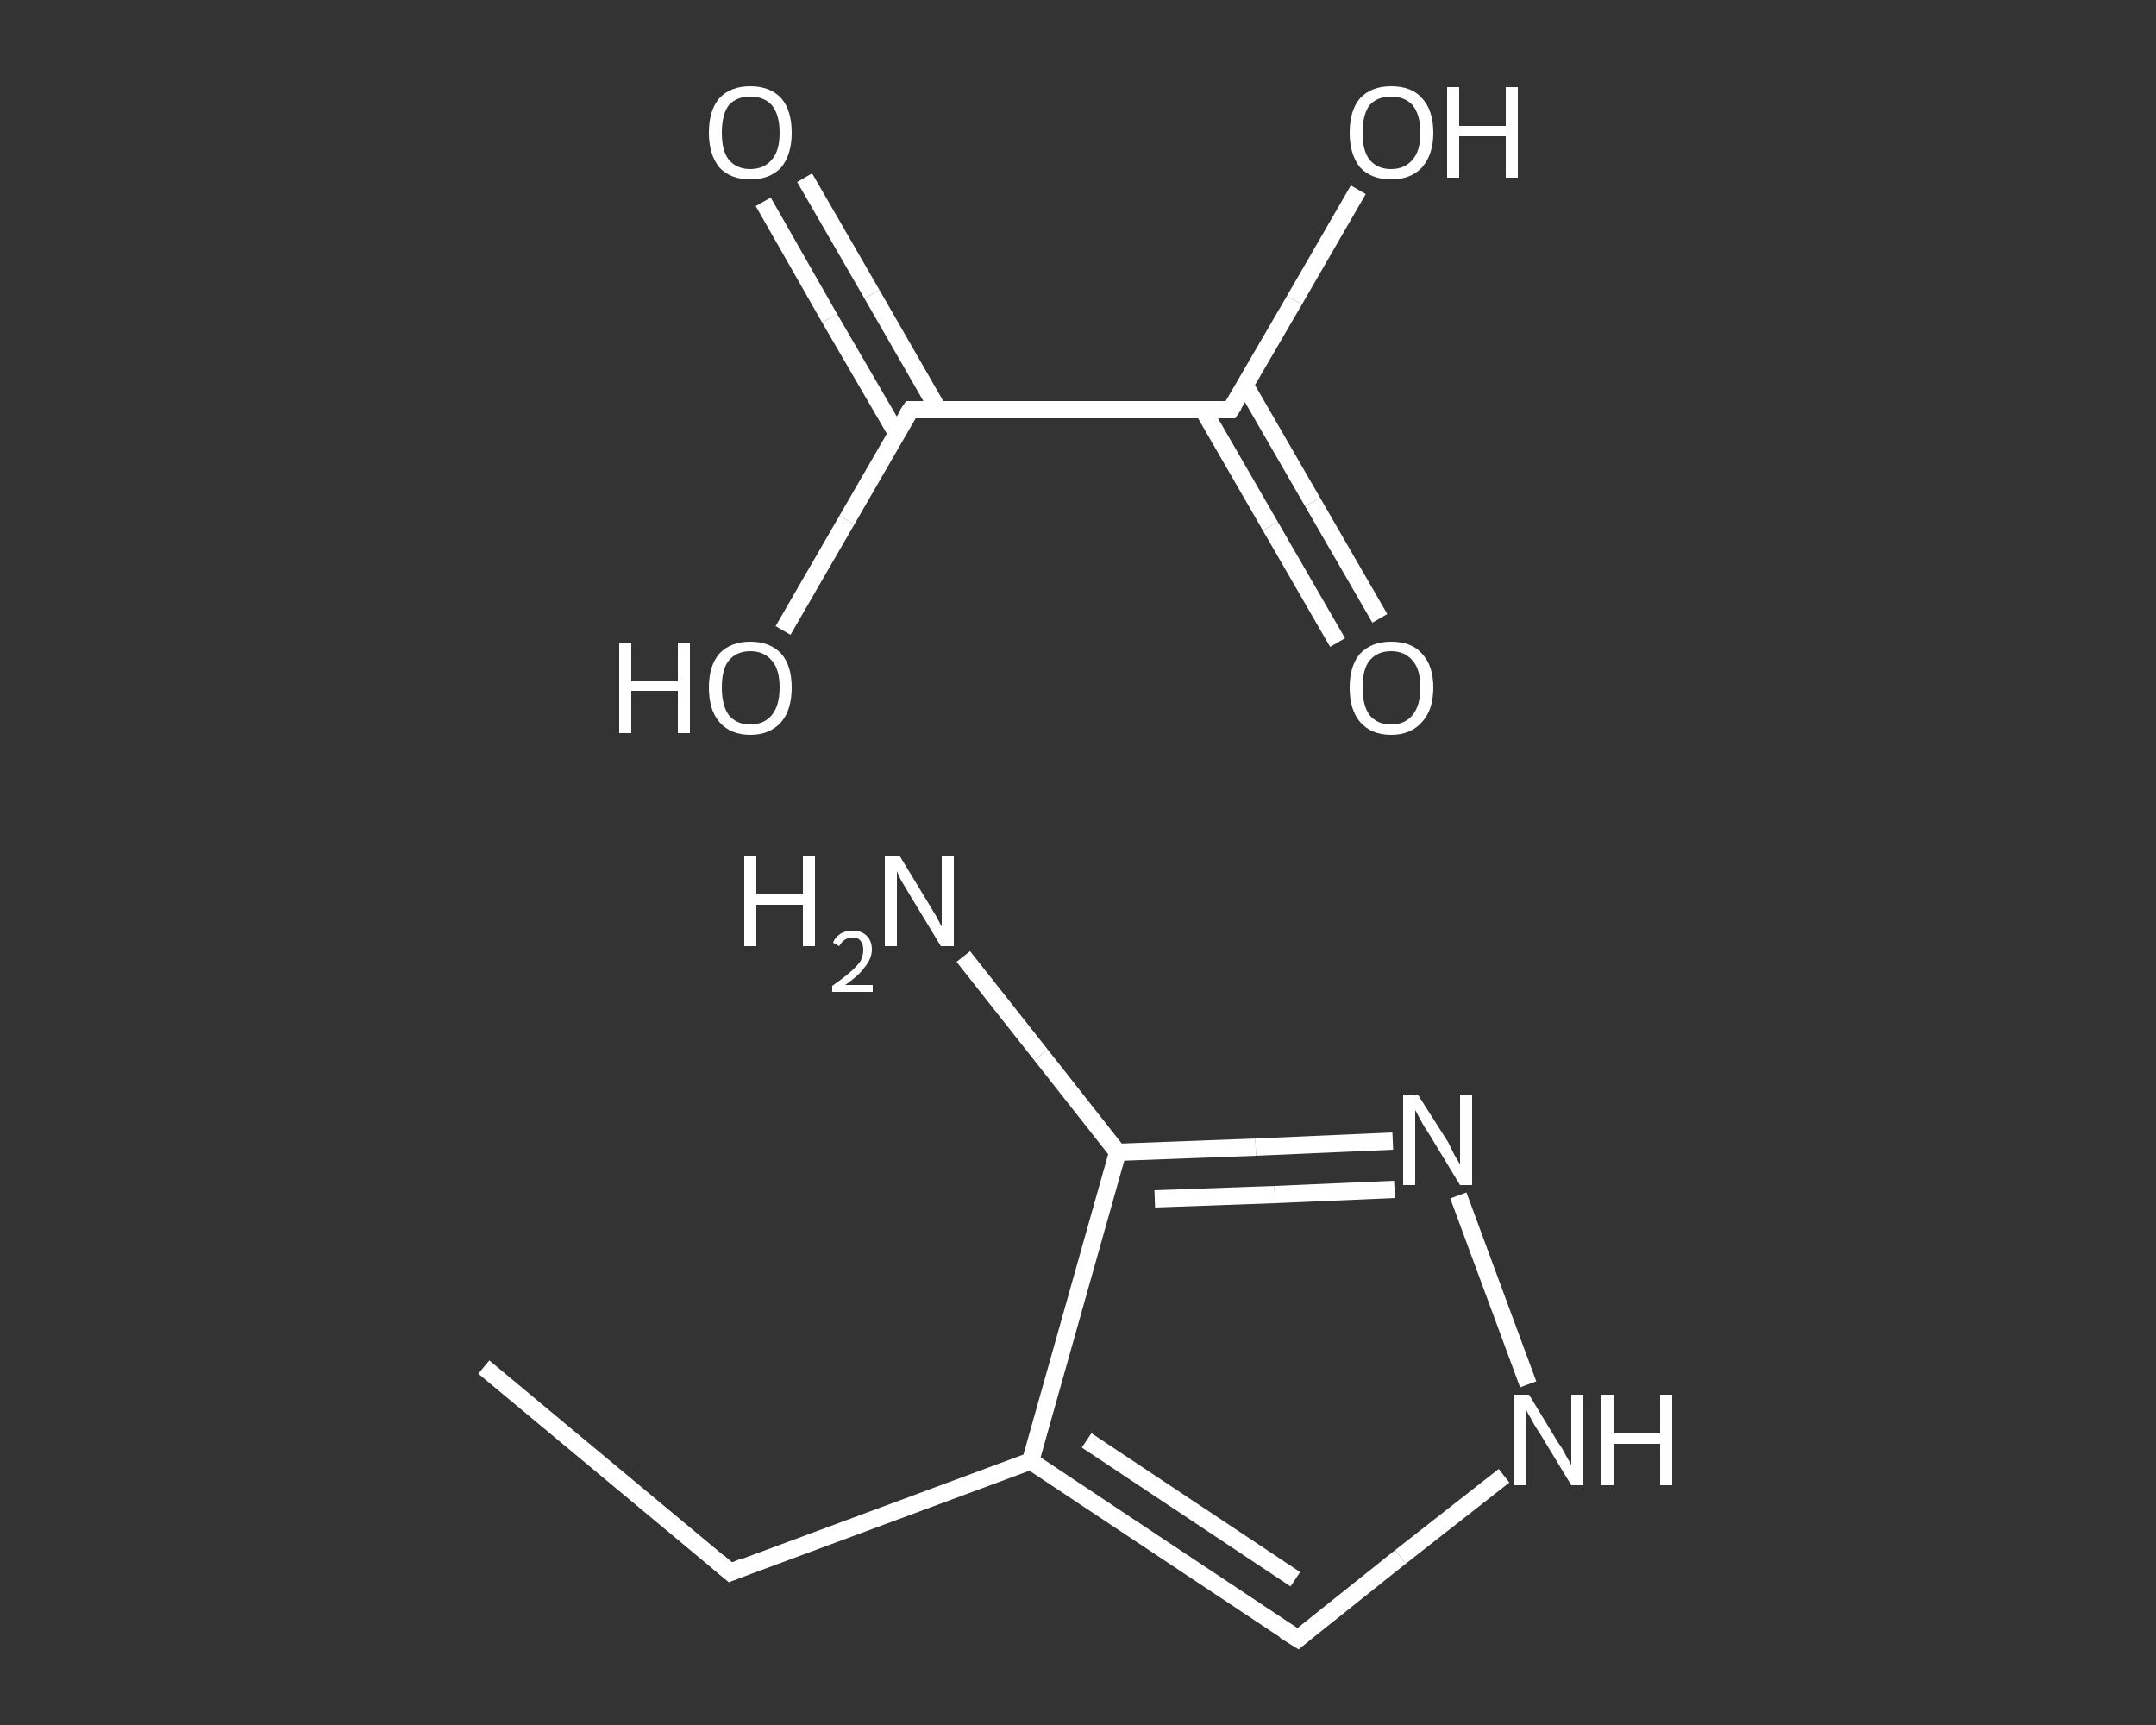 <?xml version='1.0' encoding='iso-8859-1'?>
<svg version='1.1' baseProfile='full'
              xmlns='http://www.w3.org/2000/svg'
                      xmlns:rdkit='http://www.rdkit.org/xml'
                      xmlns:xlink='http://www.w3.org/1999/xlink'
                  xml:space='preserve'
width='250px' height='200px' viewBox='0 0 250 200'>
<rect x="0" y="0" width="250" height="200" fill="#333333" stroke="none"/>
<!-- END OF HEADER -->
<rect style='opacity:1.0;fill:transparent;stroke:none' width='250.0' height='200.0' x='0.0' y='0.0'> </rect>
<path class='bond-0 atom-0 atom-1' d='M 56.1,158.5 L 84.7,182.3' style='fill:none;fill-rule:evenodd;stroke:#FFFFFF;stroke-width:2.0px;stroke-linecap:butt;stroke-linejoin:miter;stroke-opacity:1' />
<path class='bond-1 atom-1 atom-2' d='M 84.7,182.3 L 119.5,169.4' style='fill:none;fill-rule:evenodd;stroke:#FFFFFF;stroke-width:2.0px;stroke-linecap:butt;stroke-linejoin:miter;stroke-opacity:1' />
<path class='bond-2 atom-2 atom-3' d='M 119.5,169.4 L 150.5,190.0' style='fill:none;fill-rule:evenodd;stroke:#FFFFFF;stroke-width:2.0px;stroke-linecap:butt;stroke-linejoin:miter;stroke-opacity:1' />
<path class='bond-2 atom-2 atom-3' d='M 126.0,167.0 L 150.2,183.1' style='fill:none;fill-rule:evenodd;stroke:#FFFFFF;stroke-width:2.0px;stroke-linecap:butt;stroke-linejoin:miter;stroke-opacity:1' />
<path class='bond-3 atom-3 atom-4' d='M 150.5,190.0 L 162.4,180.5' style='fill:none;fill-rule:evenodd;stroke:#FFFFFF;stroke-width:2.0px;stroke-linecap:butt;stroke-linejoin:miter;stroke-opacity:1' />
<path class='bond-3 atom-3 atom-4' d='M 162.4,180.5 L 174.4,171.1' style='fill:none;fill-rule:evenodd;stroke:#FFFFFF;stroke-width:2.0px;stroke-linecap:butt;stroke-linejoin:miter;stroke-opacity:1' />
<path class='bond-4 atom-4 atom-5' d='M 177.2,160.5 L 169.1,138.6' style='fill:none;fill-rule:evenodd;stroke:#FFFFFF;stroke-width:2.0px;stroke-linecap:butt;stroke-linejoin:miter;stroke-opacity:1' />
<path class='bond-5 atom-5 atom-6' d='M 161.5,132.3 L 145.6,133.0' style='fill:none;fill-rule:evenodd;stroke:#FFFFFF;stroke-width:2.0px;stroke-linecap:butt;stroke-linejoin:miter;stroke-opacity:1' />
<path class='bond-5 atom-5 atom-6' d='M 145.6,133.0 L 129.6,133.6' style='fill:none;fill-rule:evenodd;stroke:#FFFFFF;stroke-width:2.0px;stroke-linecap:butt;stroke-linejoin:miter;stroke-opacity:1' />
<path class='bond-5 atom-5 atom-6' d='M 161.7,137.9 L 147.8,138.5' style='fill:none;fill-rule:evenodd;stroke:#FFFFFF;stroke-width:2.0px;stroke-linecap:butt;stroke-linejoin:miter;stroke-opacity:1' />
<path class='bond-5 atom-5 atom-6' d='M 147.8,138.5 L 133.9,139.0' style='fill:none;fill-rule:evenodd;stroke:#FFFFFF;stroke-width:2.0px;stroke-linecap:butt;stroke-linejoin:miter;stroke-opacity:1' />
<path class='bond-6 atom-6 atom-7' d='M 129.6,133.6 L 120.7,122.3' style='fill:none;fill-rule:evenodd;stroke:#FFFFFF;stroke-width:2.0px;stroke-linecap:butt;stroke-linejoin:miter;stroke-opacity:1' />
<path class='bond-6 atom-6 atom-7' d='M 120.7,122.3 L 111.7,110.9' style='fill:none;fill-rule:evenodd;stroke:#FFFFFF;stroke-width:2.0px;stroke-linecap:butt;stroke-linejoin:miter;stroke-opacity:1' />
<path class='bond-7 atom-8 atom-9' d='M 93.3,20.6 L 101.1,34.1' style='fill:none;fill-rule:evenodd;stroke:#FFFFFF;stroke-width:2.0px;stroke-linecap:butt;stroke-linejoin:miter;stroke-opacity:1' />
<path class='bond-7 atom-8 atom-9' d='M 101.1,34.1 L 108.8,47.5' style='fill:none;fill-rule:evenodd;stroke:#FFFFFF;stroke-width:2.0px;stroke-linecap:butt;stroke-linejoin:miter;stroke-opacity:1' />
<path class='bond-7 atom-8 atom-9' d='M 88.5,23.4 L 96.2,36.9' style='fill:none;fill-rule:evenodd;stroke:#FFFFFF;stroke-width:2.0px;stroke-linecap:butt;stroke-linejoin:miter;stroke-opacity:1' />
<path class='bond-7 atom-8 atom-9' d='M 96.2,36.9 L 104.0,50.3' style='fill:none;fill-rule:evenodd;stroke:#FFFFFF;stroke-width:2.0px;stroke-linecap:butt;stroke-linejoin:miter;stroke-opacity:1' />
<path class='bond-8 atom-9 atom-10' d='M 105.6,47.5 L 98.2,60.3' style='fill:none;fill-rule:evenodd;stroke:#FFFFFF;stroke-width:2.0px;stroke-linecap:butt;stroke-linejoin:miter;stroke-opacity:1' />
<path class='bond-8 atom-9 atom-10' d='M 98.2,60.3 L 90.8,73.1' style='fill:none;fill-rule:evenodd;stroke:#FFFFFF;stroke-width:2.0px;stroke-linecap:butt;stroke-linejoin:miter;stroke-opacity:1' />
<path class='bond-9 atom-9 atom-11' d='M 105.6,47.5 L 142.7,47.5' style='fill:none;fill-rule:evenodd;stroke:#FFFFFF;stroke-width:2.0px;stroke-linecap:butt;stroke-linejoin:miter;stroke-opacity:1' />
<path class='bond-10 atom-11 atom-12' d='M 139.5,47.5 L 147.3,61.0' style='fill:none;fill-rule:evenodd;stroke:#FFFFFF;stroke-width:2.0px;stroke-linecap:butt;stroke-linejoin:miter;stroke-opacity:1' />
<path class='bond-10 atom-11 atom-12' d='M 147.3,61.0 L 155.1,74.5' style='fill:none;fill-rule:evenodd;stroke:#FFFFFF;stroke-width:2.0px;stroke-linecap:butt;stroke-linejoin:miter;stroke-opacity:1' />
<path class='bond-10 atom-11 atom-12' d='M 144.4,44.7 L 152.2,58.2' style='fill:none;fill-rule:evenodd;stroke:#FFFFFF;stroke-width:2.0px;stroke-linecap:butt;stroke-linejoin:miter;stroke-opacity:1' />
<path class='bond-10 atom-11 atom-12' d='M 152.2,58.2 L 160.0,71.7' style='fill:none;fill-rule:evenodd;stroke:#FFFFFF;stroke-width:2.0px;stroke-linecap:butt;stroke-linejoin:miter;stroke-opacity:1' />
<path class='bond-11 atom-11 atom-13' d='M 142.7,47.5 L 150.1,34.8' style='fill:none;fill-rule:evenodd;stroke:#FFFFFF;stroke-width:2.0px;stroke-linecap:butt;stroke-linejoin:miter;stroke-opacity:1' />
<path class='bond-11 atom-11 atom-13' d='M 150.1,34.8 L 157.5,22.0' style='fill:none;fill-rule:evenodd;stroke:#FFFFFF;stroke-width:2.0px;stroke-linecap:butt;stroke-linejoin:miter;stroke-opacity:1' />
<path class='bond-12 atom-6 atom-2' d='M 129.6,133.6 L 119.5,169.4' style='fill:none;fill-rule:evenodd;stroke:#FFFFFF;stroke-width:2.0px;stroke-linecap:butt;stroke-linejoin:miter;stroke-opacity:1' />
<path d='M 83.3,181.1 L 84.7,182.3 L 86.4,181.6' style='fill:none;stroke:#FFFFFF;stroke-width:2.0px;stroke-linecap:butt;stroke-linejoin:miter;stroke-opacity:1;' />
<path d='M 148.9,189.0 L 150.5,190.0 L 151.1,189.5' style='fill:none;stroke:#FFFFFF;stroke-width:2.0px;stroke-linecap:butt;stroke-linejoin:miter;stroke-opacity:1;' />
<path d='M 105.2,48.1 L 105.6,47.5 L 107.4,47.5' style='fill:none;stroke:#FFFFFF;stroke-width:2.0px;stroke-linecap:butt;stroke-linejoin:miter;stroke-opacity:1;' />
<path d='M 140.9,47.5 L 142.7,47.5 L 143.1,46.9' style='fill:none;stroke:#FFFFFF;stroke-width:2.0px;stroke-linecap:butt;stroke-linejoin:miter;stroke-opacity:1;' />
<path class='atom-4' d='M 177.3 161.7
L 180.7 167.3
Q 181.1 167.8, 181.6 168.8
Q 182.2 169.8, 182.2 169.9
L 182.2 161.7
L 183.6 161.7
L 183.6 172.2
L 182.2 172.2
L 178.5 166.1
Q 178.0 165.4, 177.6 164.6
Q 177.1 163.8, 177.0 163.5
L 177.0 172.2
L 175.6 172.2
L 175.6 161.7
L 177.3 161.7
' fill='#FFFFFF'/>
<path class='atom-4' d='M 185.7 161.7
L 187.1 161.7
L 187.1 166.2
L 192.5 166.2
L 192.5 161.7
L 193.9 161.7
L 193.9 172.2
L 192.5 172.2
L 192.5 167.4
L 187.1 167.4
L 187.1 172.2
L 185.7 172.2
L 185.7 161.7
' fill='#FFFFFF'/>
<path class='atom-5' d='M 164.4 126.9
L 167.9 132.4
Q 168.2 133.0, 168.7 134.0
Q 169.3 135.0, 169.3 135.0
L 169.3 126.9
L 170.7 126.9
L 170.7 137.4
L 169.3 137.4
L 165.6 131.3
Q 165.1 130.6, 164.7 129.8
Q 164.2 128.9, 164.1 128.7
L 164.1 137.4
L 162.7 137.4
L 162.7 126.9
L 164.4 126.9
' fill='#FFFFFF'/>
<path class='atom-7' d='M 86.3 99.2
L 87.7 99.2
L 87.7 103.7
L 93.1 103.7
L 93.1 99.2
L 94.5 99.2
L 94.5 109.7
L 93.1 109.7
L 93.1 104.9
L 87.7 104.9
L 87.7 109.7
L 86.3 109.7
L 86.3 99.2
' fill='#FFFFFF'/>
<path class='atom-7' d='M 96.6 109.3
Q 96.8 108.7, 97.4 108.3
Q 98.0 107.9, 98.9 107.9
Q 99.9 107.9, 100.5 108.5
Q 101.1 109.1, 101.1 110.1
Q 101.1 111.1, 100.3 112.1
Q 99.6 113.1, 98.0 114.2
L 101.2 114.2
L 101.2 115.0
L 96.5 115.0
L 96.5 114.3
Q 97.8 113.4, 98.6 112.7
Q 99.4 112.0, 99.8 111.4
Q 100.1 110.8, 100.1 110.1
Q 100.1 109.5, 99.8 109.1
Q 99.5 108.7, 98.9 108.7
Q 98.3 108.7, 97.9 109.0
Q 97.6 109.2, 97.3 109.7
L 96.6 109.3
' fill='#FFFFFF'/>
<path class='atom-7' d='M 104.3 99.2
L 107.7 104.8
Q 108.0 105.3, 108.6 106.3
Q 109.1 107.3, 109.2 107.4
L 109.2 99.2
L 110.6 99.2
L 110.6 109.7
L 109.1 109.7
L 105.4 103.6
Q 105.0 102.9, 104.5 102.1
Q 104.1 101.3, 104.0 101.0
L 104.0 109.7
L 102.6 109.7
L 102.6 99.2
L 104.3 99.2
' fill='#FFFFFF'/>
<path class='atom-8' d='M 82.2 15.4
Q 82.2 12.8, 83.4 11.4
Q 84.7 10.0, 87.0 10.0
Q 89.3 10.0, 90.6 11.4
Q 91.8 12.8, 91.8 15.4
Q 91.8 17.9, 90.6 19.4
Q 89.3 20.8, 87.0 20.8
Q 84.7 20.8, 83.4 19.4
Q 82.2 17.9, 82.2 15.4
M 87.0 19.6
Q 88.6 19.6, 89.5 18.5
Q 90.4 17.5, 90.4 15.4
Q 90.4 13.3, 89.5 12.2
Q 88.6 11.2, 87.0 11.2
Q 85.4 11.2, 84.5 12.2
Q 83.7 13.3, 83.7 15.4
Q 83.7 17.5, 84.5 18.5
Q 85.4 19.6, 87.0 19.6
' fill='#FFFFFF'/>
<path class='atom-10' d='M 71.8 74.5
L 73.2 74.5
L 73.2 79.0
L 78.6 79.0
L 78.6 74.5
L 80.0 74.5
L 80.0 85.0
L 78.6 85.0
L 78.6 80.1
L 73.2 80.1
L 73.2 85.0
L 71.8 85.0
L 71.8 74.5
' fill='#FFFFFF'/>
<path class='atom-10' d='M 82.2 79.7
Q 82.2 77.2, 83.4 75.8
Q 84.7 74.4, 87.0 74.4
Q 89.3 74.4, 90.6 75.8
Q 91.8 77.2, 91.8 79.7
Q 91.8 82.3, 90.6 83.7
Q 89.3 85.2, 87.0 85.2
Q 84.7 85.2, 83.4 83.7
Q 82.2 82.3, 82.2 79.7
M 87.0 84.0
Q 88.6 84.0, 89.5 82.9
Q 90.4 81.8, 90.4 79.7
Q 90.4 77.6, 89.5 76.6
Q 88.6 75.5, 87.0 75.5
Q 85.4 75.5, 84.5 76.6
Q 83.7 77.6, 83.7 79.7
Q 83.7 81.8, 84.5 82.9
Q 85.4 84.0, 87.0 84.0
' fill='#FFFFFF'/>
<path class='atom-12' d='M 156.5 79.7
Q 156.5 77.2, 157.7 75.8
Q 159.0 74.4, 161.3 74.4
Q 163.7 74.4, 164.9 75.8
Q 166.2 77.2, 166.2 79.7
Q 166.2 82.3, 164.9 83.7
Q 163.6 85.2, 161.3 85.2
Q 159.0 85.2, 157.7 83.7
Q 156.5 82.3, 156.5 79.7
M 161.3 84.0
Q 162.9 84.0, 163.8 82.9
Q 164.7 81.8, 164.7 79.7
Q 164.7 77.6, 163.8 76.6
Q 162.9 75.5, 161.3 75.5
Q 159.7 75.5, 158.8 76.6
Q 158.0 77.6, 158.0 79.7
Q 158.0 81.8, 158.8 82.9
Q 159.7 84.0, 161.3 84.0
' fill='#FFFFFF'/>
<path class='atom-13' d='M 156.5 15.4
Q 156.5 12.8, 157.7 11.4
Q 159.0 10.0, 161.3 10.0
Q 163.7 10.0, 164.9 11.4
Q 166.2 12.8, 166.2 15.4
Q 166.2 17.9, 164.9 19.4
Q 163.6 20.8, 161.3 20.8
Q 159.0 20.8, 157.7 19.4
Q 156.5 17.9, 156.5 15.4
M 161.3 19.6
Q 162.9 19.6, 163.8 18.5
Q 164.7 17.5, 164.7 15.4
Q 164.7 13.3, 163.8 12.2
Q 162.9 11.2, 161.3 11.2
Q 159.7 11.2, 158.8 12.2
Q 158.0 13.3, 158.0 15.4
Q 158.0 17.5, 158.8 18.5
Q 159.7 19.6, 161.3 19.6
' fill='#FFFFFF'/>
<path class='atom-13' d='M 167.8 10.1
L 169.2 10.1
L 169.2 14.6
L 174.6 14.6
L 174.6 10.1
L 176.0 10.1
L 176.0 20.6
L 174.6 20.6
L 174.6 15.8
L 169.2 15.8
L 169.2 20.6
L 167.8 20.6
L 167.8 10.1
' fill='#FFFFFF'/>
</svg>
